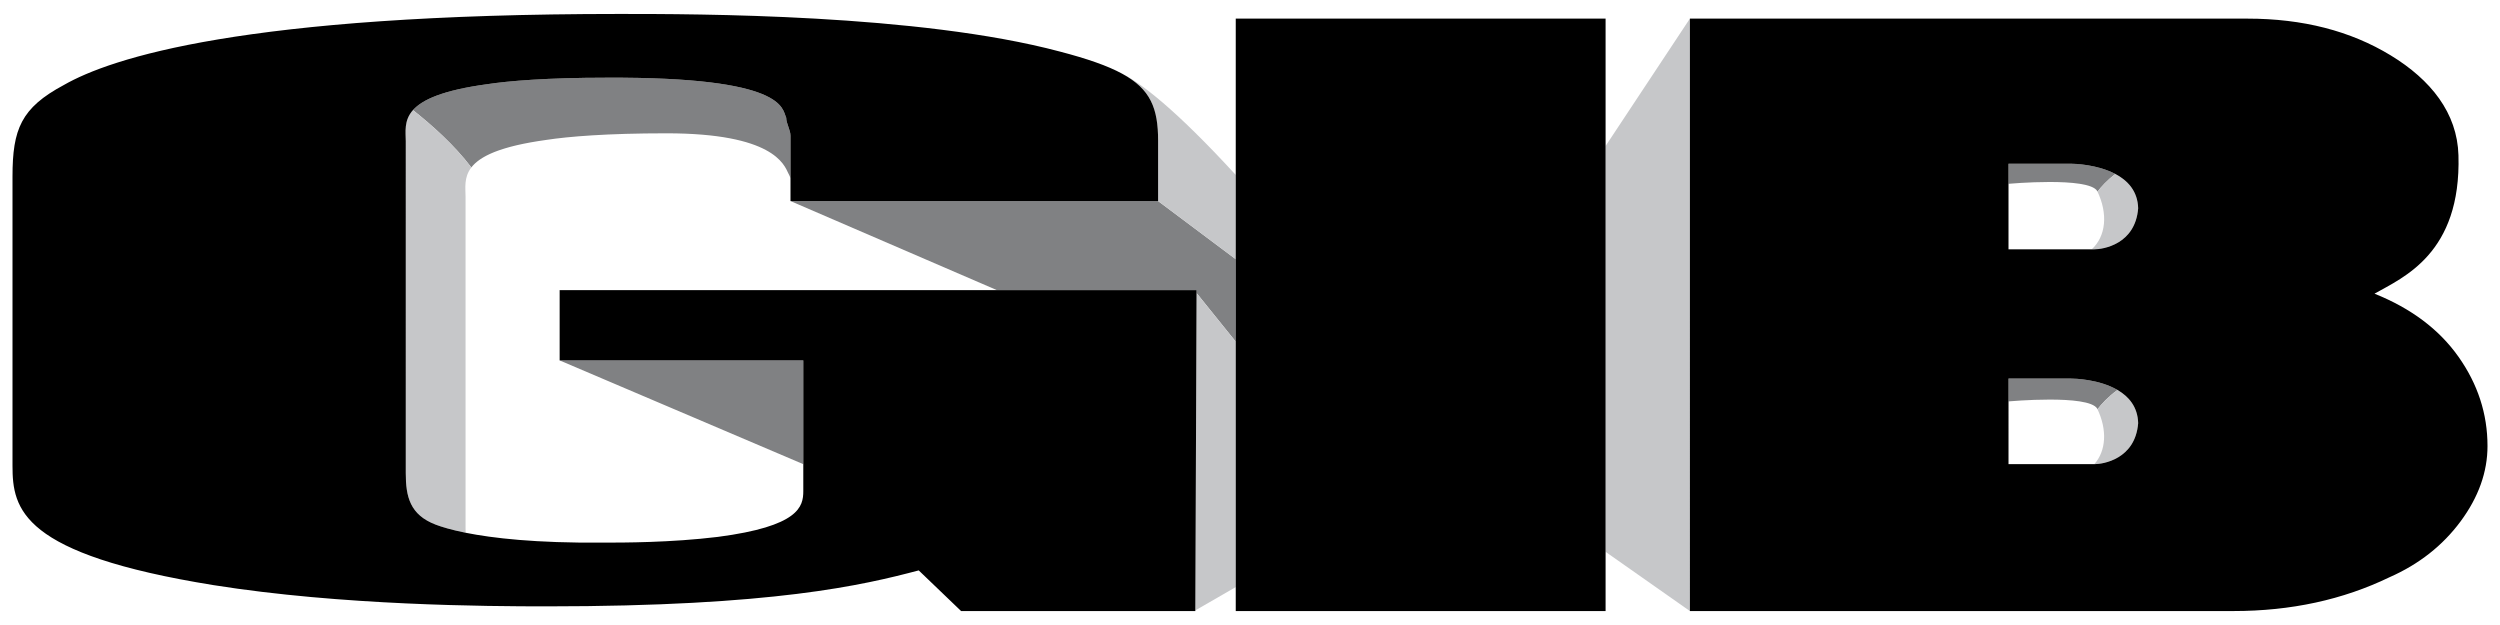 <?xml version="1.0" encoding="utf-8"?>
<!-- Generator: Adobe Illustrator 17.0.0, SVG Export Plug-In . SVG Version: 6.00 Build 0)  -->
<!DOCTYPE svg PUBLIC "-//W3C//DTD SVG 1.1//EN" "http://www.w3.org/Graphics/SVG/1.1/DTD/svg11.dtd">
<svg version="1.1" id="Layer_2" xmlns="http://www.w3.org/2000/svg" xmlns:xlink="http://www.w3.org/1999/xlink" x="0px" y="0px"
	 width="200px" height="50px" viewBox="0 0 200 50" style="enable-background:new 0 0 200 50;" xml:space="preserve">
<path id="color3" style="fill:#808183;" d="M169.4,31.197c-0.762,0.552-1.292,1.141-1.601,1.544
	c-0.008-0.017-0.013-0.032-0.02-0.048c-0.684-1.161-7.1-0.581-7.1-0.581v-1.828h4.989C165.998,30.284,167.941,30.346,169.4,31.197z
	 M167.779,15.284c0.008,0.016,0.013,0.032,0.02,0.048c0.284-0.372,0.757-0.902,1.427-1.416c-1.436-0.76-3.241-0.82-3.558-0.82
	h-4.989v1.608C160.68,14.704,167.096,14.124,167.779,15.284z M63.068,13.869c0.07,0.122,0.125,0.252,0.171,0.384v-3.397
	c0-0.458-0.342-0.98-0.342-1.438c-0.342-0.719,0-3.269-14.363-3.203c-4.788,0-7.866,0.262-9.576,0.523
	c-3.561,0.486-5.186,1.246-5.922,2.071c1.474,1.163,3.311,2.789,4.671,4.586c0.041-0.054,0.086-0.106,0.134-0.16
	c0.004-0.004,0.008-0.008,0.012-0.012c0.045-0.049,0.093-0.097,0.144-0.145c0.009-0.008,0.018-0.016,0.026-0.023
	c0.048-0.044,0.1-0.088,0.154-0.132c0.013-0.01,0.026-0.021,0.04-0.031c0.052-0.041,0.108-0.082,0.166-0.123
	c0.018-0.012,0.037-0.024,0.055-0.037c0.057-0.038,0.116-0.076,0.178-0.113c0.023-0.014,0.047-0.028,0.07-0.042
	c0.061-0.036,0.125-0.071,0.191-0.106c0.029-0.015,0.058-0.03,0.087-0.045c0.065-0.034,0.134-0.066,0.205-0.099
	c0.035-0.016,0.069-0.032,0.105-0.048c0.07-0.031,0.143-0.062,0.219-0.093c0.041-0.017,0.082-0.033,0.125-0.05
	c0.075-0.029,0.154-0.058,0.234-0.087c0.047-0.017,0.093-0.034,0.142-0.05c0.082-0.028,0.167-0.055,0.254-0.082
	c0.053-0.017,0.104-0.034,0.159-0.05c0.087-0.027,0.18-0.053,0.272-0.078c0.06-0.017,0.117-0.034,0.179-0.05
	c0.095-0.025,0.195-0.05,0.294-0.074c0.065-0.017,0.129-0.033,0.197-0.048c0.104-0.024,0.215-0.048,0.325-0.072
	c0.068-0.015,0.135-0.03,0.205-0.044c0.115-0.024,0.237-0.046,0.358-0.069c0.073-0.014,0.144-0.028,0.219-0.042
	c0.129-0.023,0.266-0.045,0.402-0.068c0.073-0.012,0.142-0.024,0.217-0.036c0.214-0.034,0.435-0.066,0.664-0.098
	c1.71-0.261,4.788-0.523,9.576-0.523C61.84,10.666,62.726,13.15,63.068,13.869z M64.264,37.134v-8.301H44.772L64.264,37.134z
	 M89.557,16.085H63.239l16.512,7.125h15.786h0.19l-0.001,0.234l3.135,3.891v-6.265v-0.333l-6.213-4.653H89.557z"/>
<path id="color2" style="fill:#C6C7C9;" d="M171.053,33.852c-0.229,2.898-2.836,3.28-3.488,3.28h-0.019
	c0.94-1.063,1.053-2.731,0.233-4.438c0.008,0.016,0.013,0.031,0.02,0.048c0.309-0.403,0.839-0.992,1.601-1.544
	C170.302,31.723,171.019,32.549,171.053,33.852z M167.564,19.943c0.652,0,3.259-0.382,3.488-3.28
	c-0.036-1.385-0.846-2.228-1.826-2.747c-0.67,0.514-1.143,1.044-1.427,1.416c-0.008-0.016-0.013-0.032-0.02-0.048
	c0.878,1.828,0.694,3.618-0.439,4.659H167.564z M33.037,8.809c-0.748,0.839-0.575,1.747-0.575,2.504v26.541
	c0,1.895,0.342,3.334,2.394,4.118c0.477,0.183,1.253,0.42,2.398,0.649c-0.002-0.105-0.009-0.208-0.009-0.316v-26.54
	c0-0.717-0.154-1.568,0.463-2.369C36.347,11.598,34.51,9.972,33.037,8.809z M89.774,5.897c2.268,1.233,2.874,2.765,2.874,5.351
	v4.838l6.213,4.653v-6.743C93.988,8.681,91.256,6.641,89.774,5.897z M95.699,30.094l-0.073,18.738l3.234-1.866V31.458v-4.122
	l-3.135-3.891L95.699,30.094z M128.447,44.147l6.744,4.737V1.49l-6.744,10.19V44.147z"/>
<path id="color1" d="M98.86,1.49h29.587v10.19v32.467v4.737H98.86v-1.918V31.458v-4.122v-6.265v-0.333v-6.743V1.49z M199,35.682
	c0,2.077-0.717,4.087-2.151,6.026c-1.436,1.94-3.331,3.431-5.684,4.469c-3.733,1.806-7.893,2.707-12.486,2.707h-43.487V1.49h44.607
	c4.42,0,8.237,0.98,11.453,2.937c3.214,1.957,5.328,4.6,5.425,7.997c0.225,7.866-4.421,9.766-6.717,11.071
	c2.929,1.173,5.167,2.854,6.717,5.044C198.225,30.73,199,33.109,199,35.682z M160.68,14.704v5.24h6.661h0.224
	c0.652,0,3.259-0.382,3.488-3.28c-0.036-1.385-0.846-2.228-1.826-2.747c-1.436-0.76-3.241-0.82-3.558-0.82h-4.989V14.704z
	 M160.68,37.132h6.866h0.019c0.652,0,3.259-0.382,3.488-3.28c-0.034-1.303-0.751-2.129-1.652-2.654
	c-1.459-0.852-3.402-0.913-3.731-0.913h-4.989v1.828V37.132z M79.75,23.211H44.772v5.622h19.492v8.301v2.158
	c0,1.241-0.341,2.811-6.839,3.66c-3.762,0.458-7.523,0.458-9.233,0.458c-5.347,0.043-8.798-0.359-10.938-0.789
	c-1.145-0.229-1.921-0.467-2.398-0.649c-2.052-0.784-2.394-2.223-2.394-4.118V11.313c0-0.757-0.172-1.665,0.575-2.504
	c0.735-0.826,2.361-1.585,5.922-2.071c1.71-0.261,4.788-0.523,9.576-0.523c14.363-0.065,14.021,2.484,14.363,3.203
	c0,0.458,0.342,0.98,0.342,1.438v3.397v1.833h26.318h3.091v-4.838c0-2.586-0.606-4.118-2.874-5.351
	c-1.171-0.637-2.778-1.195-4.991-1.774C73.498,1.116,55.715,1.116,49.56,1.116c-30.093,0-40.694,3.529-44.456,5.687
	C1.684,8.634,1,10.333,1,14.125v23.14c0,3.466,0.684,7.061,16.073,9.544c10.259,1.634,21.886,1.7,26.673,1.7
	c18.125,0,25.306-1.7,29.752-2.877l3.39,3.252h18.648h0.09l0-0.052l0.073-18.738l0.026-6.648l0.001-0.234h-0.19H79.75z"/>
</svg>
